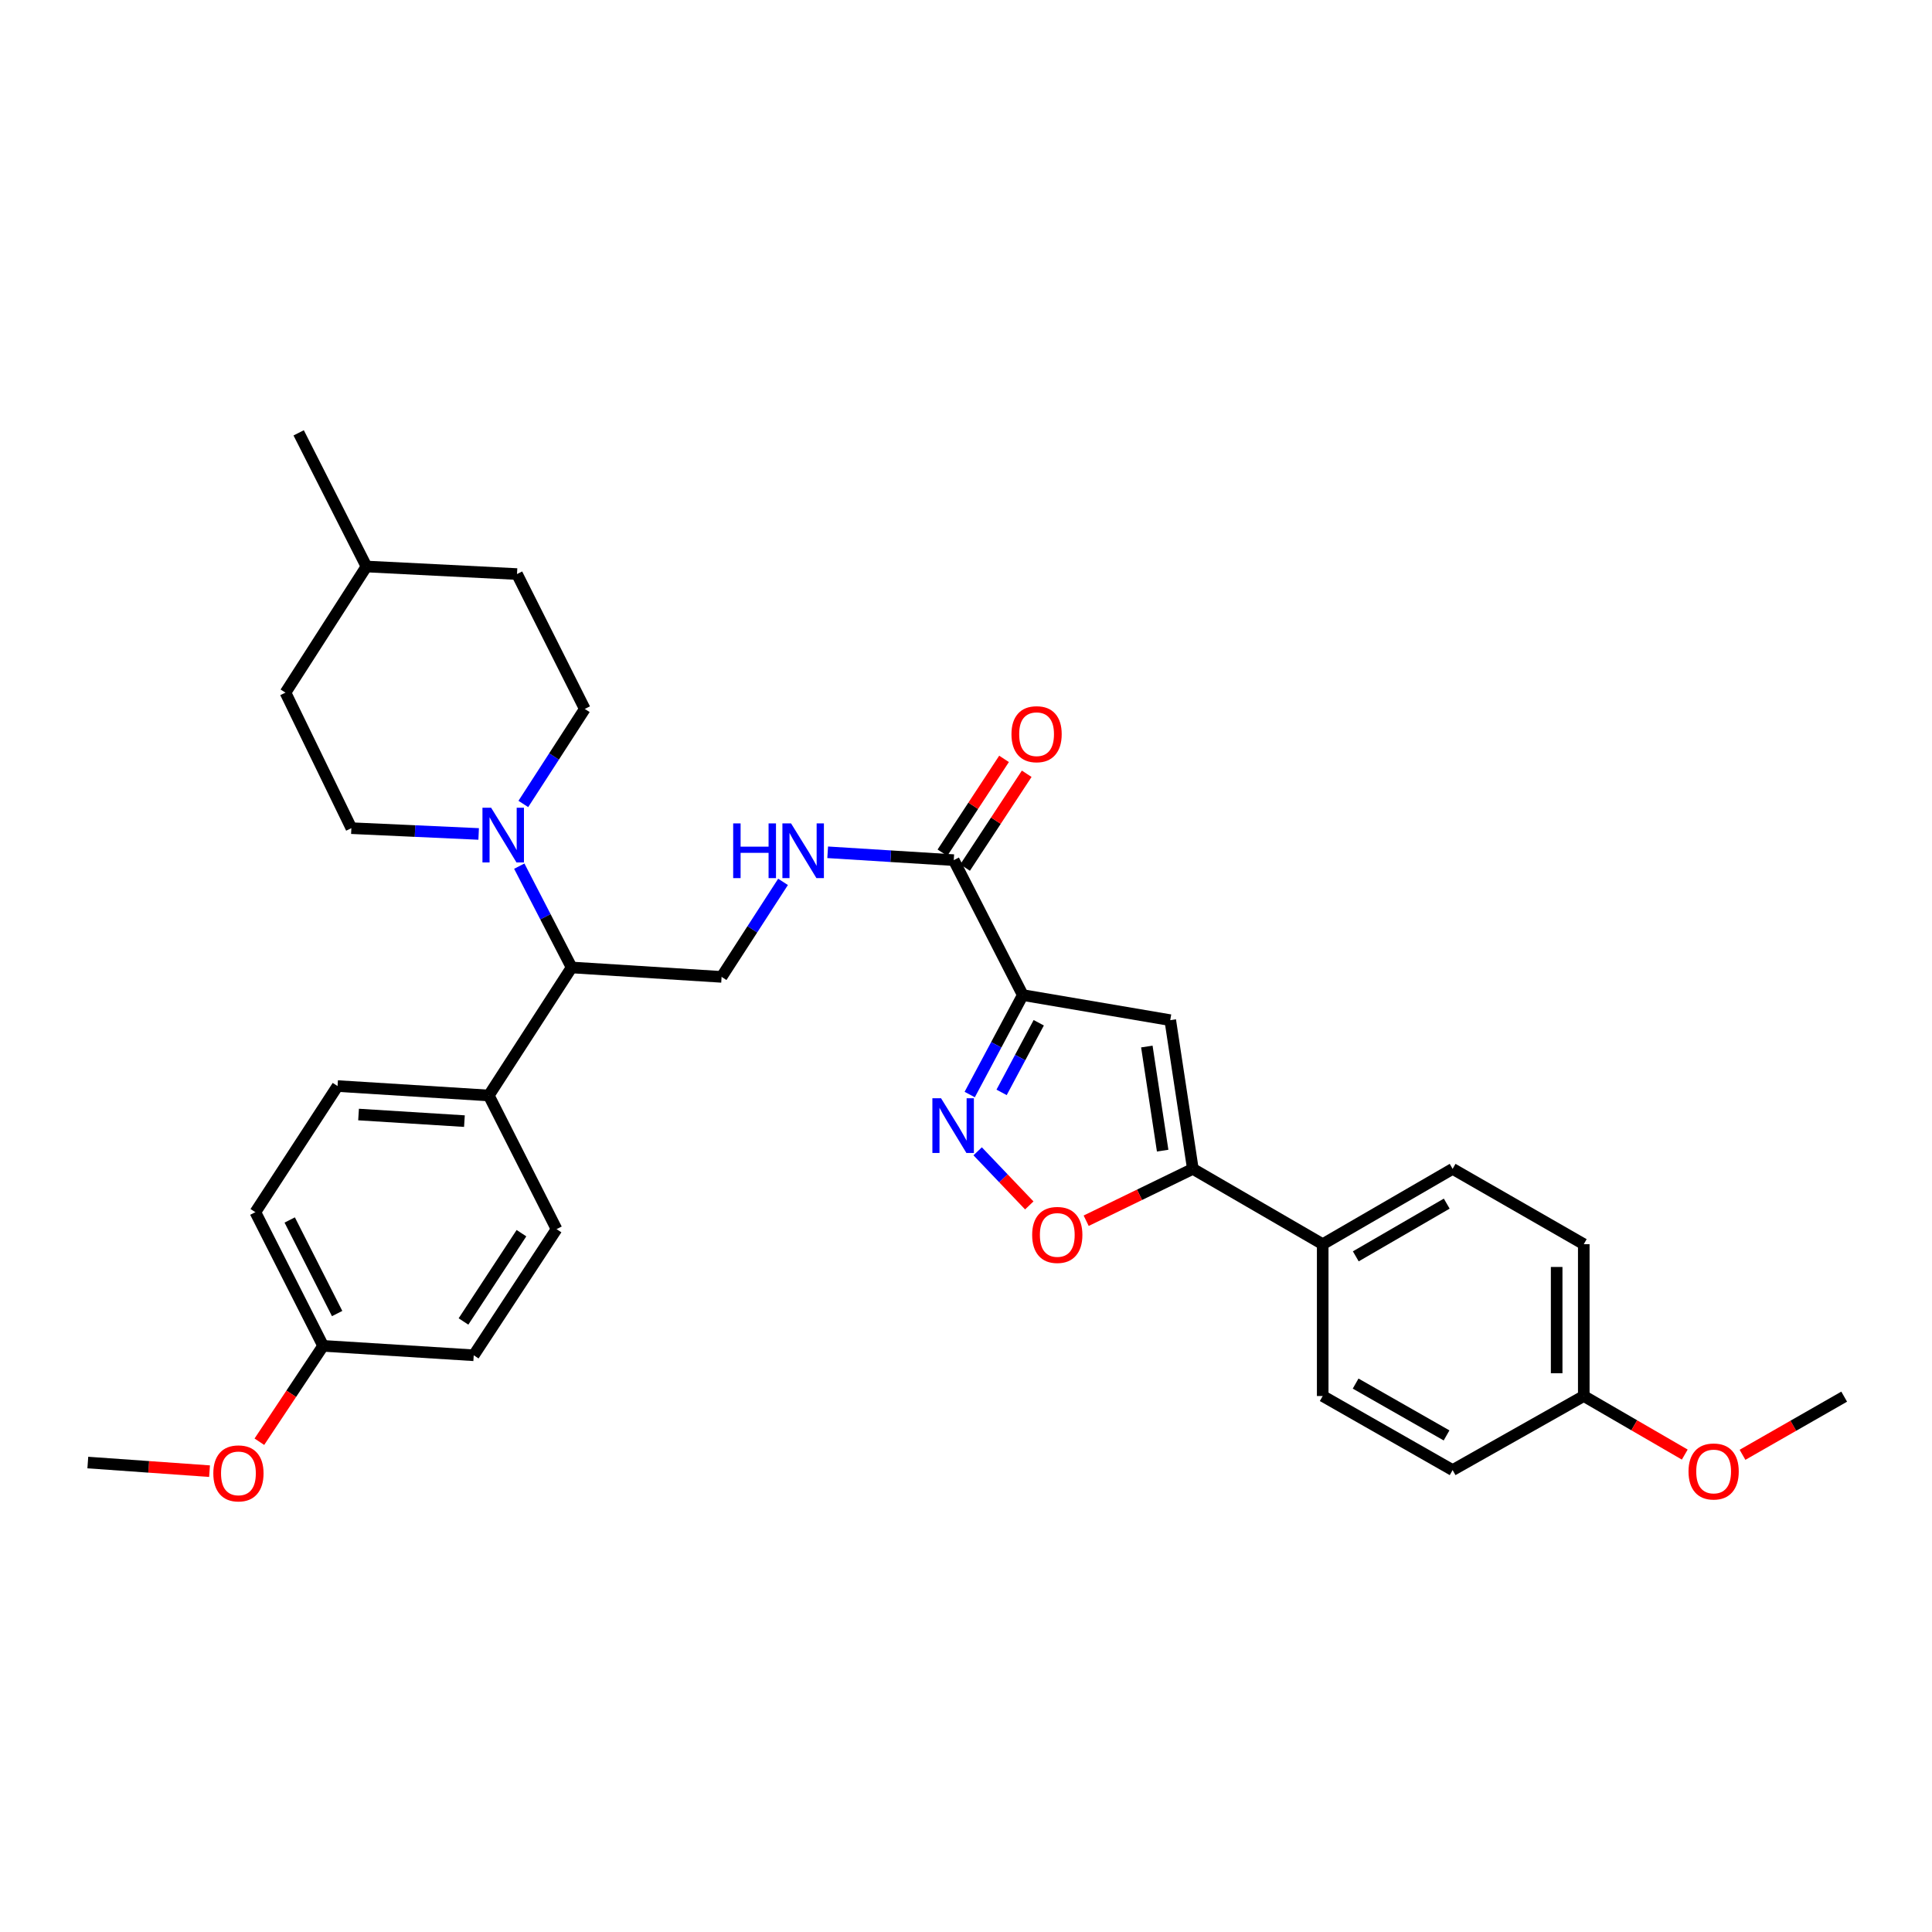 <?xml version='1.0' encoding='iso-8859-1'?>
<svg version='1.1' baseProfile='full'
              xmlns='http://www.w3.org/2000/svg'
                      xmlns:rdkit='http://www.rdkit.org/xml'
                      xmlns:xlink='http://www.w3.org/1999/xlink'
                  xml:space='preserve'
width='1000px' height='1000px' viewBox='0 0 1000 1000'>
<!-- END OF HEADER -->
<rect style='opacity:1.0;fill:#FFFFFF;stroke:none' width='1000' height='1000' x='0' y='0'> </rect>
<path class='bond-0' d='M 529.393,515.051 L 515.656,540.792' style='fill:none;fill-rule:evenodd;stroke:#000000;stroke-width:6px;stroke-linecap:butt;stroke-linejoin:miter;stroke-opacity:1' />
<path class='bond-0' d='M 515.656,540.792 L 501.92,566.534' style='fill:none;fill-rule:evenodd;stroke:#0000FF;stroke-width:6px;stroke-linecap:butt;stroke-linejoin:miter;stroke-opacity:1' />
<path class='bond-0' d='M 537.653,529.38 L 528.037,547.399' style='fill:none;fill-rule:evenodd;stroke:#000000;stroke-width:6px;stroke-linecap:butt;stroke-linejoin:miter;stroke-opacity:1' />
<path class='bond-0' d='M 528.037,547.399 L 518.422,565.418' style='fill:none;fill-rule:evenodd;stroke:#0000FF;stroke-width:6px;stroke-linecap:butt;stroke-linejoin:miter;stroke-opacity:1' />
<path class='bond-1' d='M 529.393,515.051 L 605.721,528.032' style='fill:none;fill-rule:evenodd;stroke:#000000;stroke-width:6px;stroke-linecap:butt;stroke-linejoin:miter;stroke-opacity:1' />
<path class='bond-4' d='M 529.393,515.051 L 493.661,445.21' style='fill:none;fill-rule:evenodd;stroke:#000000;stroke-width:6px;stroke-linecap:butt;stroke-linejoin:miter;stroke-opacity:1' />
<path class='bond-3' d='M 506.034,595.914 L 519.394,609.919' style='fill:none;fill-rule:evenodd;stroke:#0000FF;stroke-width:6px;stroke-linecap:butt;stroke-linejoin:miter;stroke-opacity:1' />
<path class='bond-3' d='M 519.394,609.919 L 532.754,623.924' style='fill:none;fill-rule:evenodd;stroke:#FF0000;stroke-width:6px;stroke-linecap:butt;stroke-linejoin:miter;stroke-opacity:1' />
<path class='bond-2' d='M 605.721,528.032 L 617.416,605.007' style='fill:none;fill-rule:evenodd;stroke:#000000;stroke-width:6px;stroke-linecap:butt;stroke-linejoin:miter;stroke-opacity:1' />
<path class='bond-2' d='M 593.601,541.686 L 601.787,595.569' style='fill:none;fill-rule:evenodd;stroke:#000000;stroke-width:6px;stroke-linecap:butt;stroke-linejoin:miter;stroke-opacity:1' />
<path class='bond-9' d='M 617.416,605.007 L 684.63,643.99' style='fill:none;fill-rule:evenodd;stroke:#000000;stroke-width:6px;stroke-linecap:butt;stroke-linejoin:miter;stroke-opacity:1' />
<path class='bond-32' d='M 617.416,605.007 L 589.807,618.428' style='fill:none;fill-rule:evenodd;stroke:#000000;stroke-width:6px;stroke-linecap:butt;stroke-linejoin:miter;stroke-opacity:1' />
<path class='bond-32' d='M 589.807,618.428 L 562.197,631.85' style='fill:none;fill-rule:evenodd;stroke:#FF0000;stroke-width:6px;stroke-linecap:butt;stroke-linejoin:miter;stroke-opacity:1' />
<path class='bond-6' d='M 493.661,445.21 L 461.033,443.177' style='fill:none;fill-rule:evenodd;stroke:#000000;stroke-width:6px;stroke-linecap:butt;stroke-linejoin:miter;stroke-opacity:1' />
<path class='bond-6' d='M 461.033,443.177 L 428.404,441.143' style='fill:none;fill-rule:evenodd;stroke:#0000FF;stroke-width:6px;stroke-linecap:butt;stroke-linejoin:miter;stroke-opacity:1' />
<path class='bond-13' d='M 499.526,449.062 L 515.474,424.782' style='fill:none;fill-rule:evenodd;stroke:#000000;stroke-width:6px;stroke-linecap:butt;stroke-linejoin:miter;stroke-opacity:1' />
<path class='bond-13' d='M 515.474,424.782 L 531.422,400.502' style='fill:none;fill-rule:evenodd;stroke:#FF0000;stroke-width:6px;stroke-linecap:butt;stroke-linejoin:miter;stroke-opacity:1' />
<path class='bond-13' d='M 487.797,441.357 L 503.744,417.077' style='fill:none;fill-rule:evenodd;stroke:#000000;stroke-width:6px;stroke-linecap:butt;stroke-linejoin:miter;stroke-opacity:1' />
<path class='bond-13' d='M 503.744,417.077 L 519.692,392.797' style='fill:none;fill-rule:evenodd;stroke:#FF0000;stroke-width:6px;stroke-linecap:butt;stroke-linejoin:miter;stroke-opacity:1' />
<path class='bond-5' d='M 268.773,448.317 L 282.322,474.538' style='fill:none;fill-rule:evenodd;stroke:#0000FF;stroke-width:6px;stroke-linecap:butt;stroke-linejoin:miter;stroke-opacity:1' />
<path class='bond-5' d='M 282.322,474.538 L 295.871,500.76' style='fill:none;fill-rule:evenodd;stroke:#000000;stroke-width:6px;stroke-linecap:butt;stroke-linejoin:miter;stroke-opacity:1' />
<path class='bond-11' d='M 270.875,416.125 L 286.78,391.533' style='fill:none;fill-rule:evenodd;stroke:#0000FF;stroke-width:6px;stroke-linecap:butt;stroke-linejoin:miter;stroke-opacity:1' />
<path class='bond-11' d='M 286.78,391.533 L 302.685,366.94' style='fill:none;fill-rule:evenodd;stroke:#000000;stroke-width:6px;stroke-linecap:butt;stroke-linejoin:miter;stroke-opacity:1' />
<path class='bond-12' d='M 247.752,431.651 L 214.808,430.154' style='fill:none;fill-rule:evenodd;stroke:#0000FF;stroke-width:6px;stroke-linecap:butt;stroke-linejoin:miter;stroke-opacity:1' />
<path class='bond-12' d='M 214.808,430.154 L 181.863,428.658' style='fill:none;fill-rule:evenodd;stroke:#000000;stroke-width:6px;stroke-linecap:butt;stroke-linejoin:miter;stroke-opacity:1' />
<path class='bond-8' d='M 405.297,456.456 L 389.395,481.044' style='fill:none;fill-rule:evenodd;stroke:#0000FF;stroke-width:6px;stroke-linecap:butt;stroke-linejoin:miter;stroke-opacity:1' />
<path class='bond-8' d='M 389.395,481.044 L 373.494,505.633' style='fill:none;fill-rule:evenodd;stroke:#000000;stroke-width:6px;stroke-linecap:butt;stroke-linejoin:miter;stroke-opacity:1' />
<path class='bond-7' d='M 295.871,500.76 L 373.494,505.633' style='fill:none;fill-rule:evenodd;stroke:#000000;stroke-width:6px;stroke-linecap:butt;stroke-linejoin:miter;stroke-opacity:1' />
<path class='bond-10' d='M 295.871,500.76 L 252.998,567.015' style='fill:none;fill-rule:evenodd;stroke:#000000;stroke-width:6px;stroke-linecap:butt;stroke-linejoin:miter;stroke-opacity:1' />
<path class='bond-14' d='M 684.63,643.99 L 751.875,605.007' style='fill:none;fill-rule:evenodd;stroke:#000000;stroke-width:6px;stroke-linecap:butt;stroke-linejoin:miter;stroke-opacity:1' />
<path class='bond-14' d='M 701.755,650.284 L 748.826,622.996' style='fill:none;fill-rule:evenodd;stroke:#000000;stroke-width:6px;stroke-linecap:butt;stroke-linejoin:miter;stroke-opacity:1' />
<path class='bond-15' d='M 684.63,643.99 L 684.63,722.579' style='fill:none;fill-rule:evenodd;stroke:#000000;stroke-width:6px;stroke-linecap:butt;stroke-linejoin:miter;stroke-opacity:1' />
<path class='bond-16' d='M 252.998,567.015 L 174.721,562.142' style='fill:none;fill-rule:evenodd;stroke:#000000;stroke-width:6px;stroke-linecap:butt;stroke-linejoin:miter;stroke-opacity:1' />
<path class='bond-16' d='M 240.385,580.291 L 185.591,576.88' style='fill:none;fill-rule:evenodd;stroke:#000000;stroke-width:6px;stroke-linecap:butt;stroke-linejoin:miter;stroke-opacity:1' />
<path class='bond-17' d='M 252.998,567.015 L 288.067,636.201' style='fill:none;fill-rule:evenodd;stroke:#000000;stroke-width:6px;stroke-linecap:butt;stroke-linejoin:miter;stroke-opacity:1' />
<path class='bond-25' d='M 302.685,366.94 L 267.601,297.13' style='fill:none;fill-rule:evenodd;stroke:#000000;stroke-width:6px;stroke-linecap:butt;stroke-linejoin:miter;stroke-opacity:1' />
<path class='bond-24' d='M 181.863,428.658 L 147.761,358.505' style='fill:none;fill-rule:evenodd;stroke:#000000;stroke-width:6px;stroke-linecap:butt;stroke-linejoin:miter;stroke-opacity:1' />
<path class='bond-23' d='M 751.875,605.007 L 819.759,643.99' style='fill:none;fill-rule:evenodd;stroke:#000000;stroke-width:6px;stroke-linecap:butt;stroke-linejoin:miter;stroke-opacity:1' />
<path class='bond-21' d='M 684.63,722.579 L 751.875,760.915' style='fill:none;fill-rule:evenodd;stroke:#000000;stroke-width:6px;stroke-linecap:butt;stroke-linejoin:miter;stroke-opacity:1' />
<path class='bond-21' d='M 701.667,716.138 L 748.738,742.972' style='fill:none;fill-rule:evenodd;stroke:#000000;stroke-width:6px;stroke-linecap:butt;stroke-linejoin:miter;stroke-opacity:1' />
<path class='bond-22' d='M 174.721,562.142 L 132.175,627.422' style='fill:none;fill-rule:evenodd;stroke:#000000;stroke-width:6px;stroke-linecap:butt;stroke-linejoin:miter;stroke-opacity:1' />
<path class='bond-20' d='M 288.067,636.201 L 245.202,701.489' style='fill:none;fill-rule:evenodd;stroke:#000000;stroke-width:6px;stroke-linecap:butt;stroke-linejoin:miter;stroke-opacity:1' />
<path class='bond-20' d='M 269.906,638.292 L 239.9,683.994' style='fill:none;fill-rule:evenodd;stroke:#000000;stroke-width:6px;stroke-linecap:butt;stroke-linejoin:miter;stroke-opacity:1' />
<path class='bond-18' d='M 167.244,696.617 L 245.202,701.489' style='fill:none;fill-rule:evenodd;stroke:#000000;stroke-width:6px;stroke-linecap:butt;stroke-linejoin:miter;stroke-opacity:1' />
<path class='bond-27' d='M 167.244,696.617 L 150.747,721.427' style='fill:none;fill-rule:evenodd;stroke:#000000;stroke-width:6px;stroke-linecap:butt;stroke-linejoin:miter;stroke-opacity:1' />
<path class='bond-27' d='M 150.747,721.427 L 134.25,746.237' style='fill:none;fill-rule:evenodd;stroke:#FF0000;stroke-width:6px;stroke-linecap:butt;stroke-linejoin:miter;stroke-opacity:1' />
<path class='bond-34' d='M 167.244,696.617 L 132.175,627.422' style='fill:none;fill-rule:evenodd;stroke:#000000;stroke-width:6px;stroke-linecap:butt;stroke-linejoin:miter;stroke-opacity:1' />
<path class='bond-34' d='M 174.502,679.893 L 149.954,631.457' style='fill:none;fill-rule:evenodd;stroke:#000000;stroke-width:6px;stroke-linecap:butt;stroke-linejoin:miter;stroke-opacity:1' />
<path class='bond-19' d='M 819.759,722.579 L 751.875,760.915' style='fill:none;fill-rule:evenodd;stroke:#000000;stroke-width:6px;stroke-linecap:butt;stroke-linejoin:miter;stroke-opacity:1' />
<path class='bond-28' d='M 819.759,722.579 L 845.895,737.734' style='fill:none;fill-rule:evenodd;stroke:#000000;stroke-width:6px;stroke-linecap:butt;stroke-linejoin:miter;stroke-opacity:1' />
<path class='bond-28' d='M 845.895,737.734 L 872.031,752.889' style='fill:none;fill-rule:evenodd;stroke:#FF0000;stroke-width:6px;stroke-linecap:butt;stroke-linejoin:miter;stroke-opacity:1' />
<path class='bond-33' d='M 819.759,722.579 L 819.759,643.99' style='fill:none;fill-rule:evenodd;stroke:#000000;stroke-width:6px;stroke-linecap:butt;stroke-linejoin:miter;stroke-opacity:1' />
<path class='bond-33' d='M 805.725,710.791 L 805.725,655.778' style='fill:none;fill-rule:evenodd;stroke:#000000;stroke-width:6px;stroke-linecap:butt;stroke-linejoin:miter;stroke-opacity:1' />
<path class='bond-26' d='M 147.761,358.505 L 189.675,293.224' style='fill:none;fill-rule:evenodd;stroke:#000000;stroke-width:6px;stroke-linecap:butt;stroke-linejoin:miter;stroke-opacity:1' />
<path class='bond-35' d='M 267.601,297.13 L 189.675,293.224' style='fill:none;fill-rule:evenodd;stroke:#000000;stroke-width:6px;stroke-linecap:butt;stroke-linejoin:miter;stroke-opacity:1' />
<path class='bond-31' d='M 189.675,293.224 L 154.59,224.046' style='fill:none;fill-rule:evenodd;stroke:#000000;stroke-width:6px;stroke-linecap:butt;stroke-linejoin:miter;stroke-opacity:1' />
<path class='bond-29' d='M 108.458,761.476 L 76.956,759.242' style='fill:none;fill-rule:evenodd;stroke:#FF0000;stroke-width:6px;stroke-linecap:butt;stroke-linejoin:miter;stroke-opacity:1' />
<path class='bond-29' d='M 76.956,759.242 L 45.455,757.009' style='fill:none;fill-rule:evenodd;stroke:#000000;stroke-width:6px;stroke-linecap:butt;stroke-linejoin:miter;stroke-opacity:1' />
<path class='bond-30' d='M 901.919,753.006 L 928.232,737.956' style='fill:none;fill-rule:evenodd;stroke:#FF0000;stroke-width:6px;stroke-linecap:butt;stroke-linejoin:miter;stroke-opacity:1' />
<path class='bond-30' d='M 928.232,737.956 L 954.545,722.906' style='fill:none;fill-rule:evenodd;stroke:#000000;stroke-width:6px;stroke-linecap:butt;stroke-linejoin:miter;stroke-opacity:1' />
<path  class='atom-1' d='M 487.082 568.448
L 496.362 583.448
Q 497.282 584.928, 498.762 587.608
Q 500.242 590.288, 500.322 590.448
L 500.322 568.448
L 504.082 568.448
L 504.082 596.768
L 500.202 596.768
L 490.242 580.368
Q 489.082 578.448, 487.842 576.248
Q 486.642 574.048, 486.282 573.368
L 486.282 596.768
L 482.602 596.768
L 482.602 568.448
L 487.082 568.448
' fill='#0000FF'/>
<path  class='atom-4' d='M 534.247 639.197
Q 534.247 632.397, 537.607 628.597
Q 540.967 624.797, 547.247 624.797
Q 553.527 624.797, 556.887 628.597
Q 560.247 632.397, 560.247 639.197
Q 560.247 646.077, 556.847 649.997
Q 553.447 653.877, 547.247 653.877
Q 541.007 653.877, 537.607 649.997
Q 534.247 646.117, 534.247 639.197
M 547.247 650.677
Q 551.567 650.677, 553.887 647.797
Q 556.247 644.877, 556.247 639.197
Q 556.247 633.637, 553.887 630.837
Q 551.567 627.997, 547.247 627.997
Q 542.927 627.997, 540.567 630.797
Q 538.247 633.597, 538.247 639.197
Q 538.247 644.917, 540.567 647.797
Q 542.927 650.677, 547.247 650.677
' fill='#FF0000'/>
<path  class='atom-6' d='M 254.199 418.068
L 263.479 433.068
Q 264.399 434.548, 265.879 437.228
Q 267.359 439.908, 267.439 440.068
L 267.439 418.068
L 271.199 418.068
L 271.199 446.388
L 267.319 446.388
L 257.359 429.988
Q 256.199 428.068, 254.959 425.868
Q 253.759 423.668, 253.399 422.988
L 253.399 446.388
L 249.719 446.388
L 249.719 418.068
L 254.199 418.068
' fill='#0000FF'/>
<path  class='atom-7' d='M 379.492 426.192
L 383.332 426.192
L 383.332 438.232
L 397.812 438.232
L 397.812 426.192
L 401.652 426.192
L 401.652 454.512
L 397.812 454.512
L 397.812 441.432
L 383.332 441.432
L 383.332 454.512
L 379.492 454.512
L 379.492 426.192
' fill='#0000FF'/>
<path  class='atom-7' d='M 409.452 426.192
L 418.732 441.192
Q 419.652 442.672, 421.132 445.352
Q 422.612 448.032, 422.692 448.192
L 422.692 426.192
L 426.452 426.192
L 426.452 454.512
L 422.572 454.512
L 412.612 438.112
Q 411.452 436.192, 410.212 433.992
Q 409.012 431.792, 408.652 431.112
L 408.652 454.512
L 404.972 454.512
L 404.972 426.192
L 409.452 426.192
' fill='#0000FF'/>
<path  class='atom-14' d='M 523.535 380.017
Q 523.535 373.217, 526.895 369.417
Q 530.255 365.617, 536.535 365.617
Q 542.815 365.617, 546.175 369.417
Q 549.535 373.217, 549.535 380.017
Q 549.535 386.897, 546.135 390.817
Q 542.735 394.697, 536.535 394.697
Q 530.295 394.697, 526.895 390.817
Q 523.535 386.937, 523.535 380.017
M 536.535 391.497
Q 540.855 391.497, 543.175 388.617
Q 545.535 385.697, 545.535 380.017
Q 545.535 374.457, 543.175 371.657
Q 540.855 368.817, 536.535 368.817
Q 532.215 368.817, 529.855 371.617
Q 527.535 374.417, 527.535 380.017
Q 527.535 385.737, 529.855 388.617
Q 532.215 391.497, 536.535 391.497
' fill='#FF0000'/>
<path  class='atom-28' d='M 110.412 762.616
Q 110.412 755.816, 113.772 752.016
Q 117.132 748.216, 123.412 748.216
Q 129.692 748.216, 133.052 752.016
Q 136.412 755.816, 136.412 762.616
Q 136.412 769.496, 133.012 773.416
Q 129.612 777.296, 123.412 777.296
Q 117.172 777.296, 113.772 773.416
Q 110.412 769.536, 110.412 762.616
M 123.412 774.096
Q 127.732 774.096, 130.052 771.216
Q 132.412 768.296, 132.412 762.616
Q 132.412 757.056, 130.052 754.256
Q 127.732 751.416, 123.412 751.416
Q 119.092 751.416, 116.732 754.216
Q 114.412 757.016, 114.412 762.616
Q 114.412 768.336, 116.732 771.216
Q 119.092 774.096, 123.412 774.096
' fill='#FF0000'/>
<path  class='atom-29' d='M 873.973 761.634
Q 873.973 754.834, 877.333 751.034
Q 880.693 747.234, 886.973 747.234
Q 893.253 747.234, 896.613 751.034
Q 899.973 754.834, 899.973 761.634
Q 899.973 768.514, 896.573 772.434
Q 893.173 776.314, 886.973 776.314
Q 880.733 776.314, 877.333 772.434
Q 873.973 768.554, 873.973 761.634
M 886.973 773.114
Q 891.293 773.114, 893.613 770.234
Q 895.973 767.314, 895.973 761.634
Q 895.973 756.074, 893.613 753.274
Q 891.293 750.434, 886.973 750.434
Q 882.653 750.434, 880.293 753.234
Q 877.973 756.034, 877.973 761.634
Q 877.973 767.354, 880.293 770.234
Q 882.653 773.114, 886.973 773.114
' fill='#FF0000'/>
</svg>
